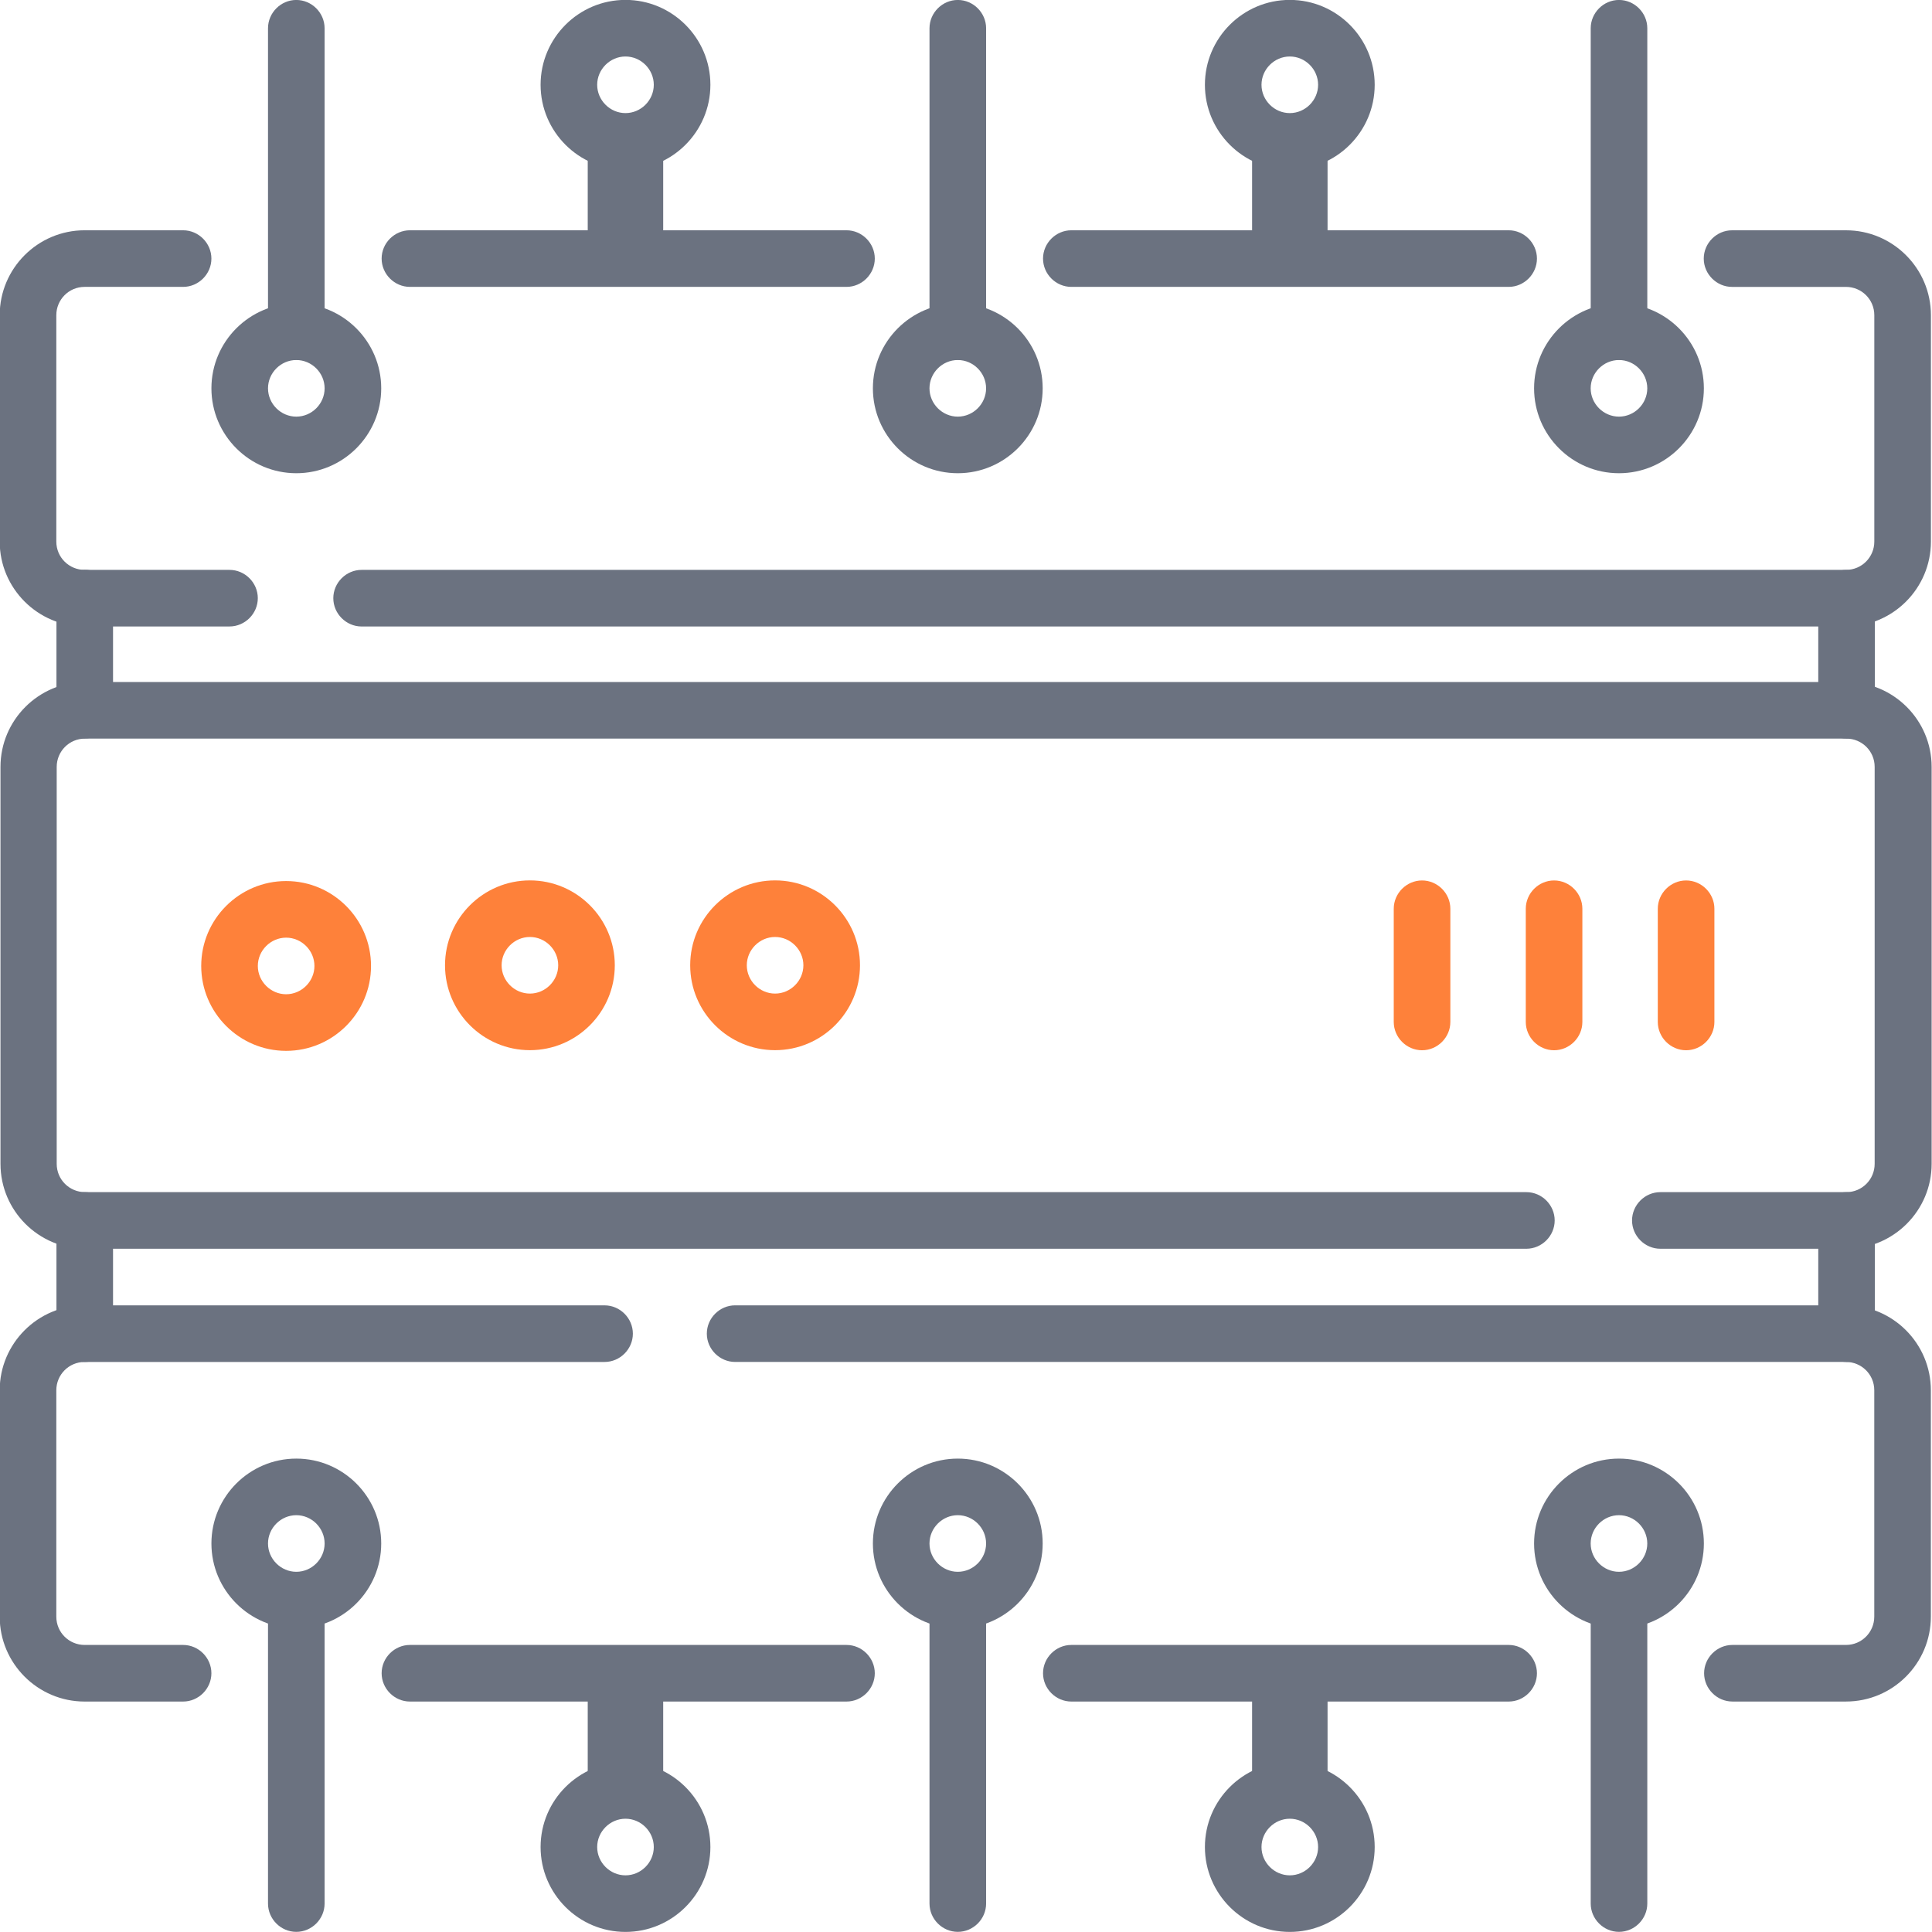 <svg width="100" height="100" viewBox="0 0 100 100" fill="none" xmlns="http://www.w3.org/2000/svg">
<g clip-path="url(#clip0_457_4374)">
<mask id="mask0_457_4374" style="mask-type:luminance" maskUnits="userSpaceOnUse" x="-17" y="-17" width="134" height="134">
<path d="M116.674 116.654H-16.659V-16.679H116.674V116.654Z" fill="white"/>
</mask>
<g mask="url(#mask0_457_4374)">
<path d="M95.587 64.635H85.939C85.138 64.635 84.474 63.971 84.474 63.17C84.474 62.369 85.138 61.705 85.939 61.705H95.567C96.387 61.705 97.032 61.041 97.032 60.24V39.694C97.032 38.874 96.368 38.23 95.567 38.23H4.4C3.579 38.23 2.935 38.894 2.935 39.694V60.24C2.935 61.061 3.599 61.705 4.4 61.705H79.005C79.806 61.705 80.47 62.369 80.47 63.17C80.47 63.971 79.806 64.635 79.005 64.635H4.419C1.997 64.635 0.025 62.662 0.025 60.24V39.694C0.025 37.273 1.997 35.3 4.419 35.3H95.587C98.008 35.3 99.981 37.273 99.981 39.694V60.24C99.981 62.662 98.008 64.635 95.587 64.635Z" fill="#6B7280"/>
<path d="M43.815 88.072H21.218C20.417 88.072 19.753 87.408 19.753 86.607C19.753 85.806 20.417 85.142 21.218 85.142H43.815C44.615 85.142 45.279 85.806 45.279 86.607C45.279 87.408 44.615 88.072 43.815 88.072Z" fill="#6B7280"/>
<path d="M78.088 88.072H55.452C54.651 88.072 53.987 87.408 53.987 86.607C53.987 85.806 54.651 85.142 55.452 85.142H78.088C78.888 85.142 79.552 85.806 79.552 86.607C79.552 87.408 78.888 88.072 78.088 88.072Z" fill="#6B7280"/>
<path d="M95.547 88.071H89.668C88.868 88.071 88.204 87.407 88.204 86.606C88.204 85.806 88.868 85.142 89.668 85.142H95.547C96.367 85.142 97.012 84.478 97.012 83.677V71.959C97.012 71.138 96.348 70.494 95.547 70.494H38.05C37.249 70.494 36.585 69.83 36.585 69.029C36.585 68.228 37.249 67.564 38.05 67.564H95.547C97.969 67.564 99.941 69.537 99.941 71.959V83.677C99.941 86.099 97.969 88.071 95.547 88.071Z" fill="#6B7280"/>
<path d="M9.477 88.072H4.38C1.958 88.072 -0.015 86.099 -0.015 83.678V71.959C-0.015 69.538 1.958 67.565 4.38 67.565H31.292C32.093 67.565 32.757 68.229 32.757 69.03C32.757 69.831 32.093 70.495 31.292 70.495H4.38C3.559 70.495 2.915 71.159 2.915 71.959V83.678C2.915 84.498 3.579 85.142 4.38 85.142H9.477C10.278 85.142 10.942 85.806 10.942 86.607C10.942 87.408 10.278 88.072 9.477 88.072Z" fill="#6B7280"/>
<path d="M15.337 84.285C12.915 84.285 10.943 82.313 10.943 79.891C10.943 77.469 12.915 75.497 15.337 75.497C17.759 75.497 19.732 77.469 19.732 79.891C19.732 82.313 17.759 84.285 15.337 84.285ZM15.337 78.426C14.536 78.426 13.872 79.09 13.872 79.891C13.872 80.692 14.536 81.356 15.337 81.356C16.138 81.356 16.802 80.692 16.802 79.891C16.802 79.09 16.138 78.426 15.337 78.426Z" fill="#6B7280"/>
<path d="M15.336 99.993C14.536 99.993 13.872 99.329 13.872 98.528V82.826C13.872 82.025 14.536 81.361 15.336 81.361C16.137 81.361 16.801 82.025 16.801 82.826V98.528C16.801 99.329 16.137 99.993 15.336 99.993Z" fill="#6B7280"/>
<path d="M32.375 99.996C29.953 99.996 27.981 98.024 27.981 95.602C27.981 93.18 29.953 91.208 32.375 91.208C34.797 91.208 36.77 93.18 36.77 95.602C36.77 98.024 34.797 99.996 32.375 99.996ZM32.375 94.137C31.575 94.137 30.91 94.801 30.91 95.602C30.91 96.403 31.575 97.067 32.375 97.067C33.176 97.067 33.84 96.403 33.84 95.602C33.84 94.801 33.176 94.137 32.375 94.137Z" fill="#6B7280"/>
<path d="M34.327 93.697H30.421V85.611H34.327V93.697Z" fill="#6B7280"/>
<path d="M83.798 84.285C81.376 84.285 79.404 82.313 79.404 79.891C79.404 77.469 81.376 75.497 83.798 75.497C86.22 75.497 88.192 77.469 88.192 79.891C88.192 82.313 86.22 84.285 83.798 84.285ZM83.798 78.426C82.997 78.426 82.333 79.09 82.333 79.891C82.333 80.692 82.997 81.356 83.798 81.356C84.599 81.356 85.263 80.692 85.263 79.891C85.263 79.09 84.599 78.426 83.798 78.426Z" fill="#6B7280"/>
<path d="M83.799 99.993C82.999 99.993 82.335 99.329 82.335 98.528V82.826C82.335 82.025 82.999 81.361 83.799 81.361C84.6 81.361 85.264 82.025 85.264 82.826V98.528C85.264 99.329 84.6 99.993 83.799 99.993Z" fill="#6B7280"/>
<path d="M49.575 84.285C47.153 84.285 45.181 82.313 45.181 79.891C45.181 77.469 47.153 75.497 49.575 75.497C51.997 75.497 53.969 77.469 53.969 79.891C53.969 82.313 51.997 84.285 49.575 84.285ZM49.575 78.426C48.774 78.426 48.11 79.09 48.11 79.891C48.11 80.692 48.774 81.356 49.575 81.356C50.376 81.356 51.04 80.692 51.04 79.891C51.04 79.09 50.376 78.426 49.575 78.426Z" fill="#6B7280"/>
<path d="M49.576 99.993C48.775 99.993 48.111 99.329 48.111 98.528V82.826C48.111 82.025 48.775 81.361 49.576 81.361C50.377 81.361 51.041 82.025 51.041 82.826V98.528C51.041 99.329 50.377 99.993 49.576 99.993Z" fill="#6B7280"/>
<path d="M66.76 99.996C64.338 99.996 62.366 98.024 62.366 95.602C62.366 93.18 64.338 91.208 66.76 91.208C69.182 91.208 71.154 93.18 71.154 95.602C71.154 98.024 69.182 99.996 66.76 99.996ZM66.76 94.137C65.959 94.137 65.295 94.801 65.295 95.602C65.295 96.403 65.959 97.067 66.76 97.067C67.561 97.067 68.225 96.403 68.225 95.602C68.225 94.801 67.561 94.137 66.76 94.137Z" fill="#6B7280"/>
<path d="M68.714 93.697H64.808V85.611H68.714V93.697Z" fill="#6B7280"/>
<path d="M43.815 14.849H21.218C20.417 14.849 19.753 14.185 19.753 13.384C19.753 12.583 20.417 11.919 21.218 11.919H43.815C44.615 11.919 45.279 12.583 45.279 13.384C45.279 14.185 44.615 14.849 43.815 14.849Z" fill="#6B7280"/>
<path d="M78.088 14.849H55.452C54.651 14.849 53.987 14.185 53.987 13.384C53.987 12.583 54.651 11.919 55.452 11.919H78.088C78.888 11.919 79.552 12.583 79.552 13.384C79.552 14.185 78.888 14.849 78.088 14.849Z" fill="#6B7280"/>
<path d="M95.549 32.427H18.717C17.916 32.427 17.252 31.763 17.252 30.962C17.252 30.161 17.916 29.497 18.717 29.497H95.549C96.37 29.497 97.014 28.833 97.014 28.032V16.314C97.014 15.494 96.35 14.85 95.549 14.85H89.651C88.85 14.85 88.186 14.185 88.186 13.385C88.186 12.584 88.85 11.92 89.651 11.92H95.549C97.971 11.92 99.944 13.893 99.944 16.314V28.032C99.944 30.454 97.971 32.427 95.549 32.427Z" fill="#6B7280"/>
<path d="M11.879 32.426H4.38C1.958 32.426 -0.015 30.453 -0.015 28.032V16.314C-0.015 13.892 1.958 11.919 4.38 11.919H9.477C10.278 11.919 10.942 12.583 10.942 13.384C10.942 14.185 10.278 14.849 9.477 14.849H4.38C3.559 14.849 2.915 15.513 2.915 16.314V28.032C2.915 28.852 3.579 29.497 4.38 29.497H11.879C12.68 29.497 13.344 30.16 13.344 30.961C13.344 31.762 12.68 32.426 11.879 32.426Z" fill="#6B7280"/>
<path d="M15.337 24.494C12.915 24.494 10.943 22.522 10.943 20.1C10.943 17.678 12.915 15.706 15.337 15.706C17.759 15.706 19.732 17.678 19.732 20.1C19.732 22.522 17.759 24.494 15.337 24.494ZM15.337 18.635C14.536 18.635 13.872 19.299 13.872 20.1C13.872 20.901 14.536 21.565 15.337 21.565C16.138 21.565 16.802 20.901 16.802 20.1C16.802 19.299 16.138 18.635 15.337 18.635Z" fill="#6B7280"/>
<path d="M15.336 18.63C14.536 18.63 13.872 17.966 13.872 17.165V1.463C13.872 0.662 14.536 -0.002 15.336 -0.002C16.137 -0.002 16.801 0.662 16.801 1.463V17.165C16.801 17.985 16.137 18.63 15.336 18.63Z" fill="#6B7280"/>
<path d="M32.375 8.783C29.953 8.783 27.981 6.811 27.981 4.389C27.981 1.967 29.953 -0.005 32.375 -0.005C34.797 -0.005 36.77 1.967 36.77 4.389C36.77 6.811 34.797 8.783 32.375 8.783ZM32.375 2.924C31.575 2.924 30.91 3.588 30.91 4.389C30.91 5.19 31.575 5.854 32.375 5.854C33.176 5.854 33.84 5.19 33.84 4.389C33.84 3.588 33.176 2.924 32.375 2.924Z" fill="#6B7280"/>
<path d="M34.327 14.399H30.421V6.314H34.327V14.399Z" fill="#6B7280"/>
<path d="M83.798 24.494C81.376 24.494 79.404 22.522 79.404 20.1C79.404 17.678 81.376 15.706 83.798 15.706C86.22 15.706 88.192 17.678 88.192 20.1C88.192 22.522 86.22 24.494 83.798 24.494ZM83.798 18.635C82.997 18.635 82.333 19.299 82.333 20.1C82.333 20.901 82.997 21.565 83.798 21.565C84.599 21.565 85.263 20.901 85.263 20.1C85.263 19.299 84.599 18.635 83.798 18.635Z" fill="#6B7280"/>
<path d="M83.799 18.63C82.999 18.63 82.335 17.966 82.335 17.165V1.463C82.335 0.662 82.999 -0.002 83.799 -0.002C84.6 -0.002 85.264 0.662 85.264 1.463V17.165C85.264 17.985 84.6 18.63 83.799 18.63Z" fill="#6B7280"/>
<path d="M49.575 24.494C47.153 24.494 45.181 22.522 45.181 20.1C45.181 17.678 47.153 15.706 49.575 15.706C51.997 15.706 53.969 17.678 53.969 20.1C53.969 22.522 51.997 24.494 49.575 24.494ZM49.575 18.635C48.774 18.635 48.11 19.299 48.11 20.1C48.11 20.901 48.774 21.565 49.575 21.565C50.376 21.565 51.04 20.901 51.04 20.1C51.04 19.299 50.376 18.635 49.575 18.635Z" fill="#6B7280"/>
<path d="M49.576 18.63C48.775 18.63 48.111 17.966 48.111 17.165V1.463C48.111 0.662 48.775 -0.002 49.576 -0.002C50.377 -0.002 51.041 0.662 51.041 1.463V17.165C51.041 17.985 50.377 18.63 49.576 18.63Z" fill="#6B7280"/>
<path d="M66.76 8.783C64.338 8.783 62.366 6.811 62.366 4.389C62.366 1.967 64.338 -0.005 66.76 -0.005C69.182 -0.005 71.154 1.967 71.154 4.389C71.154 6.811 69.182 8.783 66.76 8.783ZM66.76 2.924C65.959 2.924 65.295 3.588 65.295 4.389C65.295 5.19 65.959 5.854 66.76 5.854C67.561 5.854 68.225 5.19 68.225 4.389C68.225 3.588 67.561 2.924 66.76 2.924Z" fill="#6B7280"/>
<path d="M68.714 14.399H64.808V6.314H68.714V14.399Z" fill="#6B7280"/>
<path d="M4.387 70.494C3.586 70.494 2.922 69.83 2.922 69.029V63.17C2.922 62.369 3.586 61.705 4.387 61.705C5.187 61.705 5.851 62.369 5.851 63.17V69.029C5.851 69.83 5.187 70.494 4.387 70.494Z" fill="#6B7280"/>
<path d="M95.578 70.494C94.777 70.494 94.113 69.83 94.113 69.029V63.17C94.113 62.369 94.777 61.705 95.578 61.705C96.379 61.705 97.043 62.369 97.043 63.17V69.029C97.043 69.83 96.379 70.494 95.578 70.494Z" fill="#6B7280"/>
<path d="M4.387 38.221C3.586 38.221 2.922 37.557 2.922 36.756V30.955C2.922 30.155 3.586 29.491 4.387 29.491C5.187 29.491 5.851 30.155 5.851 30.955V36.756C5.851 37.557 5.187 38.221 4.387 38.221Z" fill="#6B7280"/>
<path d="M95.578 38.227C94.777 38.227 94.113 37.563 94.113 36.762V30.962C94.113 30.161 94.777 29.497 95.578 29.497C96.379 29.497 97.043 30.161 97.043 30.962V36.762C97.043 37.563 96.379 38.227 95.578 38.227Z" fill="#6B7280"/>
<path d="M14.81 54.392C12.388 54.392 10.415 52.419 10.415 49.998C10.415 47.576 12.388 45.603 14.81 45.603C17.232 45.603 19.204 47.576 19.204 49.998C19.204 52.419 17.232 54.392 14.81 54.392ZM14.81 48.533C14.009 48.533 13.345 49.197 13.345 49.998C13.345 50.798 14.009 51.462 14.81 51.462C15.611 51.462 16.275 50.798 16.275 49.998C16.275 49.197 15.611 48.533 14.81 48.533Z" fill="#FE813A"/>
<path d="M27.428 54.357C25.006 54.357 23.034 52.385 23.034 49.963C23.034 47.541 25.006 45.569 27.428 45.569C29.85 45.569 31.822 47.541 31.822 49.963C31.822 52.385 29.85 54.357 27.428 54.357ZM27.428 48.498C26.627 48.498 25.963 49.162 25.963 49.963C25.963 50.764 26.627 51.428 27.428 51.428C28.229 51.428 28.893 50.764 28.893 49.963C28.893 49.162 28.229 48.498 27.428 48.498Z" fill="#FE813A"/>
<path d="M40.118 54.357C37.697 54.357 35.724 52.385 35.724 49.963C35.724 47.541 37.697 45.569 40.118 45.569C42.54 45.569 44.513 47.541 44.513 49.963C44.513 52.385 42.54 54.357 40.118 54.357ZM40.118 48.498C39.318 48.498 38.654 49.162 38.654 49.963C38.654 50.764 39.318 51.428 40.118 51.428C40.919 51.428 41.583 50.764 41.583 49.963C41.583 49.162 40.919 48.498 40.118 48.498Z" fill="#FE813A"/>
<path d="M87.272 54.361C86.471 54.361 85.807 53.697 85.807 52.896V47.037C85.807 46.236 86.471 45.572 87.272 45.572C88.073 45.572 88.737 46.236 88.737 47.037V52.896C88.737 53.697 88.073 54.361 87.272 54.361Z" fill="#FE813A"/>
<path d="M80.438 54.361C79.638 54.361 78.974 53.697 78.974 52.896V47.037C78.974 46.236 79.638 45.572 80.438 45.572C81.239 45.572 81.903 46.236 81.903 47.037V52.896C81.903 53.697 81.239 54.361 80.438 54.361Z" fill="#FE813A"/>
<path d="M73.605 54.361C72.804 54.361 72.14 53.697 72.14 52.896V47.037C72.14 46.236 72.804 45.572 73.605 45.572C74.406 45.572 75.07 46.236 75.07 47.037V52.896C75.07 53.697 74.406 54.361 73.605 54.361Z" fill="#FE813A"/>
</g>
</g>
<defs>
<clipPath id="clip0_457_4374">
<rect width="100" height="100" fill="white"/>
</clipPath>
</defs>
</svg>
